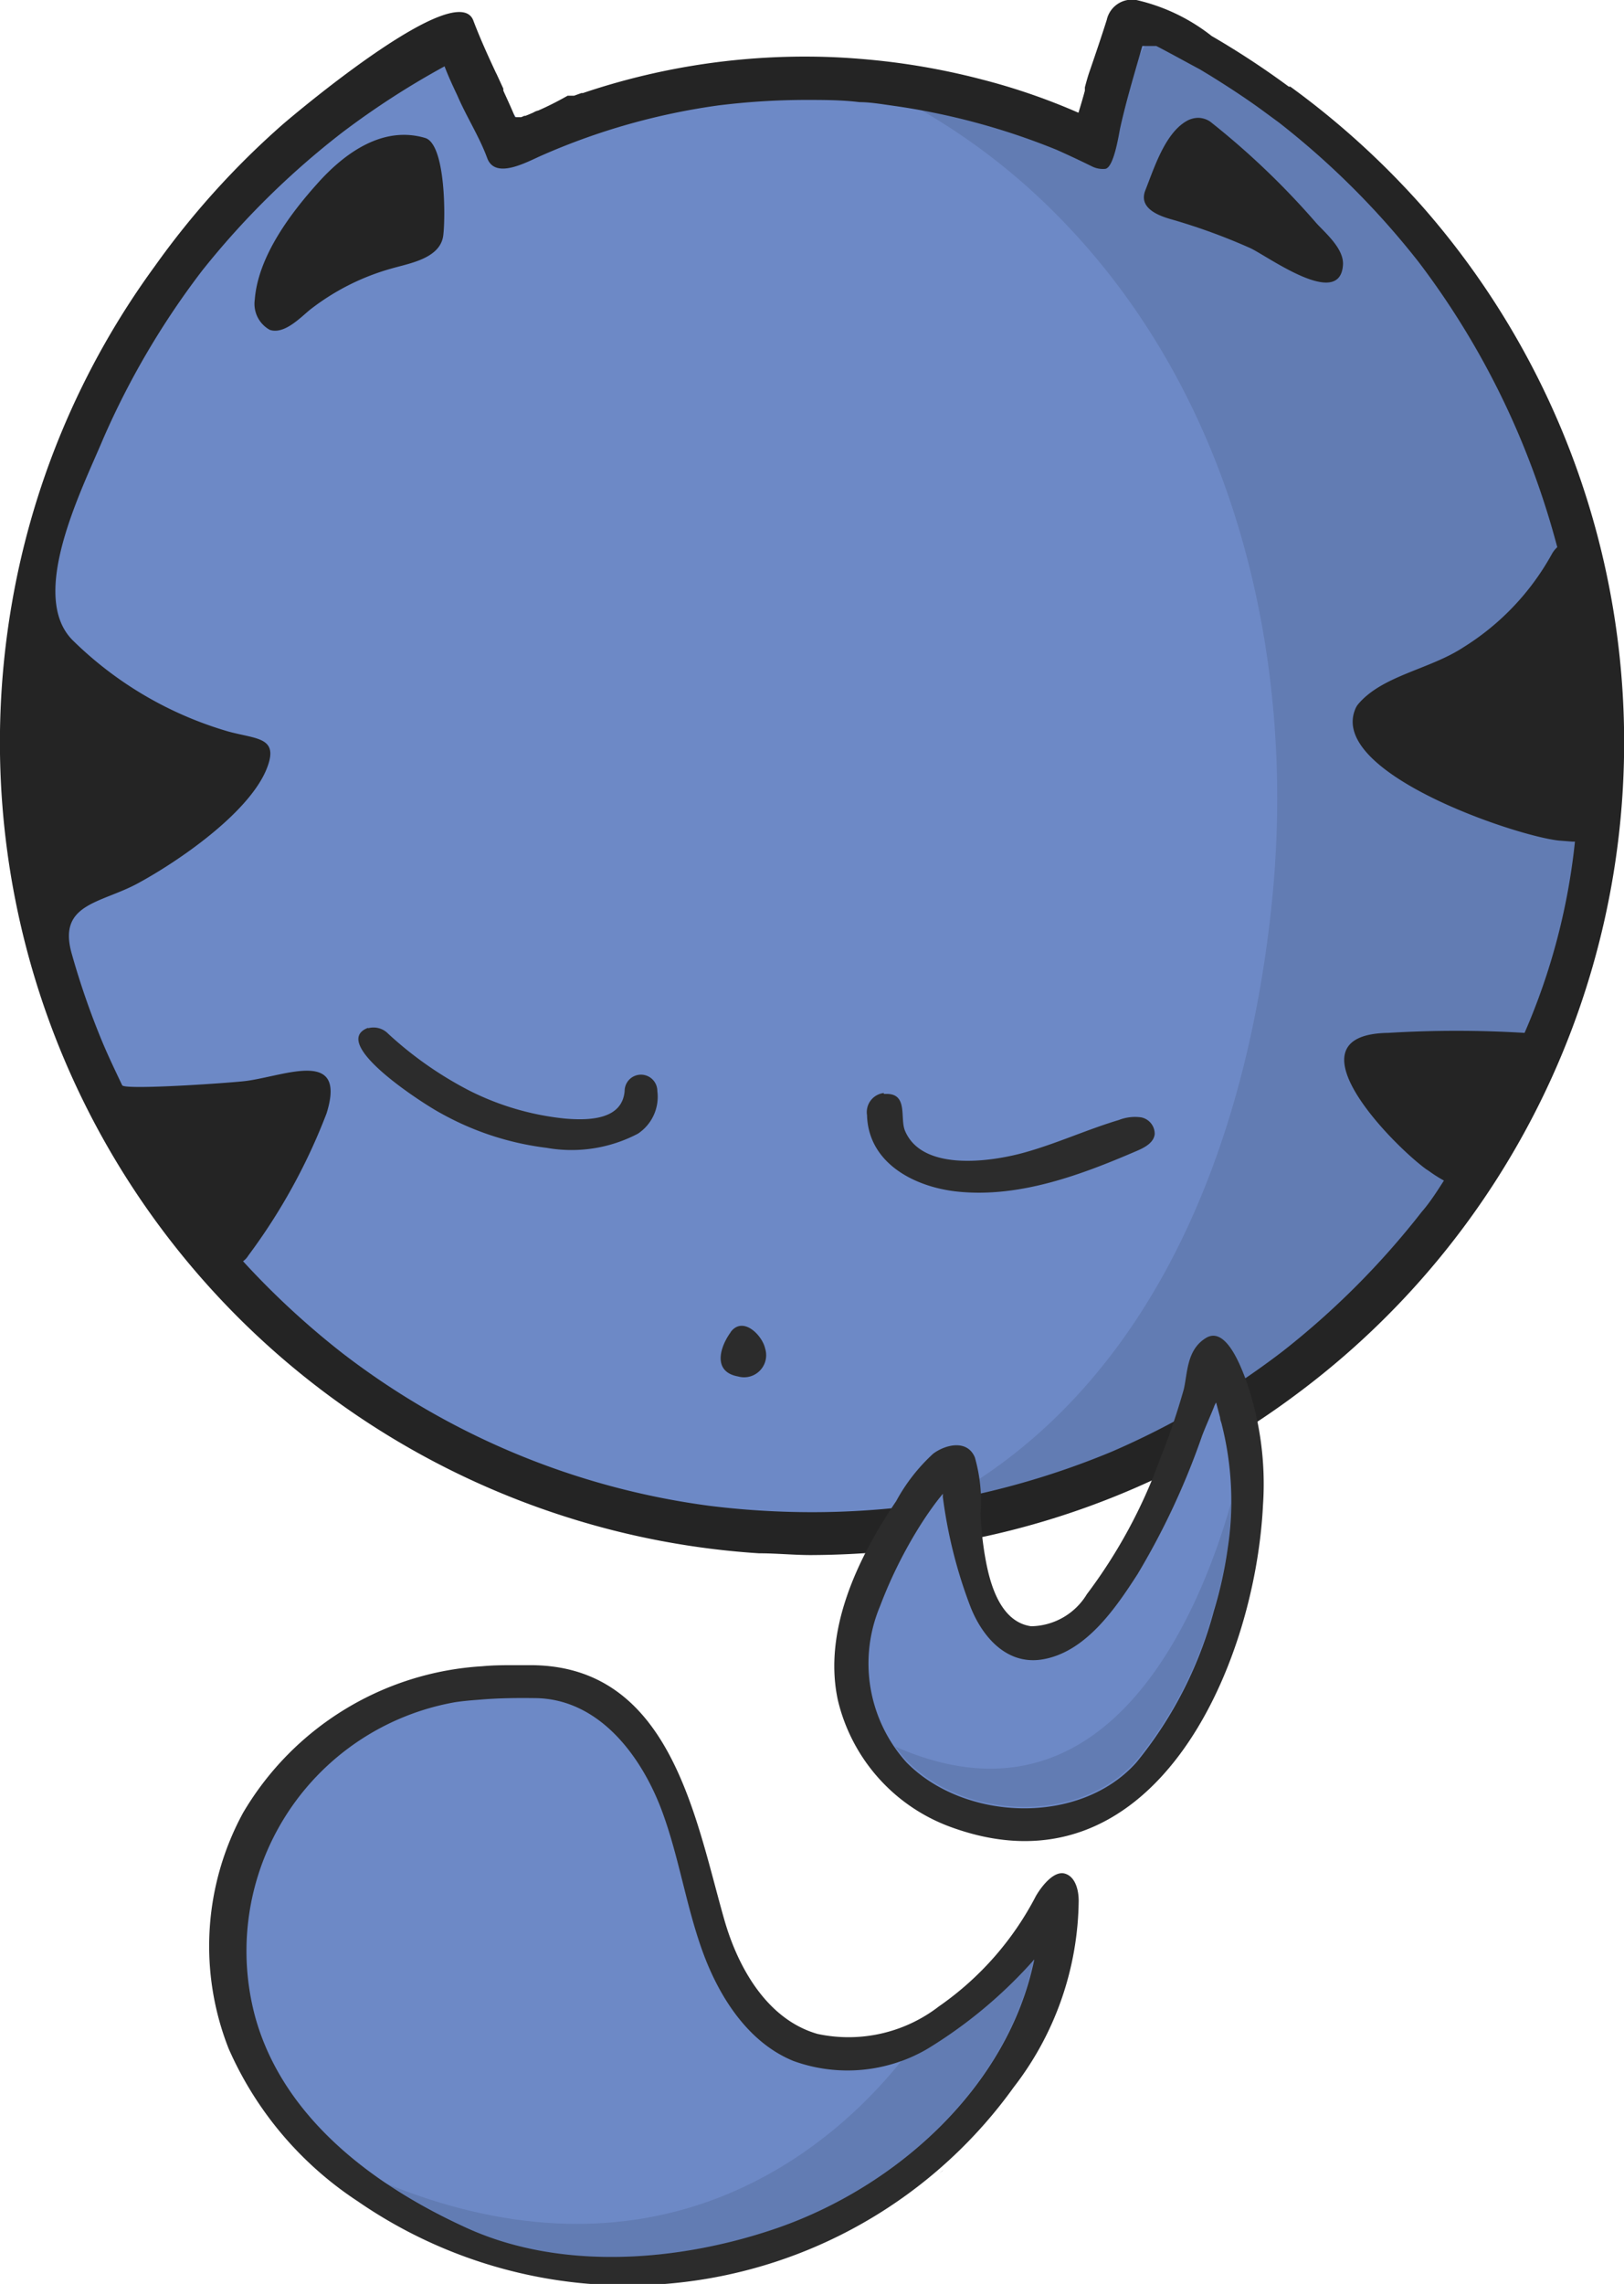 <svg xmlns="http://www.w3.org/2000/svg" viewBox="0 0 73.5 103.31"><defs><style>.cls-1{fill:#6d89c6;}.cls-2{opacity:0.1;}.cls-3{fill:#242424;}.cls-4{fill:#2c2c2c;}</style></defs><title>Curled Upv1</title><g id="Layer_2" data-name="Layer 2"><g id="Layer_1-2" data-name="Layer 1"><path class="cls-1" d="M51.25.4a.59.59,0,0,0-.23,0,.7.7,0,0,0-.2.08c-.4,0-.34.29-.45.68l0,.1c-.14.5-.41,1.16-.57,1.63l-.17.47,0,.15,0,.19c-.09.25-.36.54-.43.79l.09.36c-.09.33-.53.26-.63.58A29.83,29.83,0,0,0,44.36,4a31.79,31.79,0,0,0-5.48-.93C38,3,37.23,3,36.45,3a30.91,30.91,0,0,0-9.94,1.63l-.05,0-.06,0-.33.11-.11,0-.11,0-.06,0-1.28.5-.22.09-.21.09-.14.07-.05,0-.14.06-.07,0-.09,0-.06,0-.05,0c-.17-.4-.48-.63-.66-1l-.08-.16-.46-.54-.18-.16L22,3.77c-.34-.74-.37-1.45-.64-2.22-.08-.23-.11-.48-.32-.56a.87.87,0,0,0-.32-.06.93.93,0,0,0-.4.09,1,1,0,0,0-.43.41A36.49,36.49,0,0,0,7.33,12.33,35.83,35.83,0,0,0,.91,27.79a36.27,36.27,0,0,0,33.47,42c.78,0,1.56.08,2.32.08A38.15,38.15,0,0,0,43,69.37a36.11,36.11,0,0,0,15.4-6.64A36.28,36.28,0,0,0,73.05,32.92,36.3,36.3,0,0,0,58.17,4.3l-.06,0c-.72-.53-1.47-1-2.23-1.51l-.11-.06-.16-.11-.14-.08-.18-.11-.13-.07-.09-.06,0,0-.06,0,0,0c-.54-.32-1.09-.62-1.63-.89l0,0,0,0-.15-.07-.08,0-.06,0L52.77,1,52.61.94l-.06,0,0,0L52.41.84l-.1,0,0,0L51.81.56l-.07,0A1.12,1.12,0,0,0,51.25.4Z"/><path class="cls-2" d="M41.41,4.82a29,29,0,0,1,6.45,4.93c8,8.08,10.83,19.93,9.71,31C56.41,52.21,51.74,64.27,40.37,69c2.46-1,5.74-.82,8.37-1.59a35.51,35.51,0,0,0,8.74-4A23.32,23.32,0,0,0,61,60.79a35.06,35.06,0,0,0,5.27-6.71A34.41,34.41,0,0,0,71,45,28.81,28.81,0,0,0,72,39.18a52.51,52.51,0,0,0,.2-6.4A37.76,37.76,0,0,0,52.21,1.36L49.72,5.8a1.33,1.33,0,0,1-.67.71,1.31,1.31,0,0,1-.8-.09l-2.72-.87"/><path class="cls-3" d="M51.43,0a1.17,1.17,0,0,0-1.34.9c-.24.76-.5,1.52-.76,2.28-.09.25-.16.51-.23.77l0,.15c-.09.34-.19.67-.29,1A28.59,28.59,0,0,0,44.46,3.6a31.77,31.77,0,0,0-5.56-.94c-.86-.07-1.66-.1-2.46-.1A31.43,31.43,0,0,0,26.38,4.21l0,0-.07,0-.33.12-.11,0-.12,0-.06,0Q25,4.72,24.36,5a.68.68,0,0,0-.22.09l-.21.09-.15.06-.05,0-.14.06-.07,0-.09,0-.07,0-.05,0c-.16-.4-.35-.8-.53-1.2l0-.09-.29-.63-.06-.12v0c-.35-.75-.7-1.52-1-2.31-.69-2-7.85,4-8.65,4.69A37.31,37.31,0,0,0,7,12.05,36.28,36.28,0,0,0,.47,27.7,36.76,36.76,0,0,0,25.58,68.6a36.44,36.44,0,0,0,8.77,1.66c.79,0,1.58.08,2.35.08a39.22,39.22,0,0,0,6.39-.55,36.52,36.52,0,0,0,15.58-6.72A36.72,36.72,0,0,0,73.5,32.9,36.7,36.7,0,0,0,64.4,9.37a37.25,37.25,0,0,0-6-5.45l-.07,0a38.09,38.09,0,0,0-3.49-2.29A8.58,8.58,0,0,0,51.43,0ZM50,7.64c.41,0,.64-1.59.7-1.86.28-1.26.65-2.47,1-3.7l.05,0,.06,0,.06,0,.06,0,.09,0,.08,0,.05,0,0,0,.1,0,.08,0,.12.06,0,0c.63.33,1.26.68,1.86,1l.48.29.08.05c.85.53,1.67,1.07,2.41,1.62l.6.44a36.87,36.87,0,0,1,6.34,6.33A36.56,36.56,0,0,1,68.88,20a37.87,37.87,0,0,1,1.6,4.75,1.23,1.23,0,0,0-.25.32,11.51,11.51,0,0,1-4,4.21c-1.52,1-3.66,1.27-4.76,2.57a.89.89,0,0,0-.15.27c-1.1,2.86,7.23,5.68,9.22,5.9l.63.05h.11s0,0,0,0A29.23,29.23,0,0,1,69,46.72a50.84,50.84,0,0,0-6.17,0c-4.67.07.12,5,1.72,6.17l.11.07a6.2,6.2,0,0,0,.69.44c-.3.47-.64,1-1,1.41a36.71,36.71,0,0,1-6.28,6.3,36.56,36.56,0,0,1-7.77,4.56,36.6,36.6,0,0,1-8.86,2.43,36.77,36.77,0,0,1-4.71.3,37.78,37.78,0,0,1-4.64-.29A34.69,34.69,0,0,1,15.5,61.21,36.94,36.94,0,0,1,11,57.05a.87.87,0,0,0,.24-.26,26.73,26.73,0,0,0,3.54-6.43c.92-2.94-1.84-1.71-3.61-1.47-.54.08-5.53.43-5.64.2-.32-.67-.63-1.32-.89-1.94a35.23,35.23,0,0,1-1.39-4c-.66-2.29,1.31-2.28,3-3.2,1.84-1,4.92-3.12,5.78-5.08.66-1.54-.37-1.42-1.69-1.78a16.66,16.66,0,0,1-7-4.08c-2.12-2,.36-6.85,1.32-9.14a36.5,36.5,0,0,1,4.49-7.63A37,37,0,0,1,15.48,6a37.26,37.26,0,0,1,4.64-3c.17.45.38.9.57,1.3.43,1,1,1.87,1.36,2.85s1.77.19,2.45-.11a30,30,0,0,1,8-2.27,32.27,32.27,0,0,1,3.93-.25c.84,0,1.67,0,2.47.1.48,0,1,.09,1.5.16a31.13,31.13,0,0,1,7.43,2l-.06,0,.06,0c.65.29,1.17.54,1.64.77A1.1,1.1,0,0,0,50,7.64Z"/><path class="cls-4" d="M16.66,46.49c-1.83.69,2.59,3.5,3.3,3.87a13.06,13.06,0,0,0,4.78,1.56,6.46,6.46,0,0,0,4.13-.64,2,2,0,0,0,.88-1.93.74.74,0,1,0-1.48,0c-.11,1.32-1.65,1.33-2.66,1.25a12.36,12.36,0,0,1-4.37-1.27,16.71,16.71,0,0,1-3.67-2.57.92.92,0,0,0-.91-.25m11.49,3.43,0,.08,0-.08M28,50,28,50,28,50"/><path class="cls-4" d="M40,49.44a.87.87,0,0,0-.76,1c.06,2.19,2.17,3.26,4.1,3.46,2.81.29,5.6-.76,8.13-1.85.35-.15.75-.37.79-.75a.76.76,0,0,0-.62-.76,2,2,0,0,0-1,.12c-1.47.44-2.87,1.09-4.34,1.49s-4.56.85-5.34-1c-.24-.56.15-1.67-.83-1.67H40m.84,1.61s0,.05,0,.07,0,0,0-.07m9.8,1.18h0Z"/><path class="cls-4" d="M33.07,60.26c-.49.67-.83,1.79.33,2A1,1,0,0,0,34.63,61c-.13-.6-1-1.49-1.56-.75"/><path class="cls-4" d="M54.81,73.1l0-.07,0,.11Z"/><path class="cls-4" d="M57.16,68.1a14.14,14.14,0,0,0-.8-5.76c-.25-.65-.91-2.35-1.78-1.82s-.83,1.56-1,2.31A31.13,31.13,0,0,1,52.5,66a23.34,23.34,0,0,1-3.31,6.11,3,3,0,0,1-2.52,1.45c-1.37-.19-1.85-1.85-2.06-3a14.54,14.54,0,0,1-.23-2.08,7.3,7.3,0,0,0-.26-2.56c-.34-.81-1.31-.59-1.88-.17a8.21,8.21,0,0,0-1.68,2.15c-1.73,2.56-3.32,5.85-2.64,9A8.1,8.1,0,0,0,43,82.63C52.14,86,56.79,75.47,57.16,68.1Z"/><path class="cls-1" d="M55.57,70a18.46,18.46,0,0,1-.63,2.86,18.28,18.28,0,0,1-3.5,6.85c-2.55,2.88-7.8,2.68-10.42,0a6.68,6.68,0,0,1-1.19-7.06,20.52,20.52,0,0,1,1.86-3.72c.25-.39.52-.78.81-1.15l.17-.21a.62.62,0,0,1,0,.13,21.53,21.53,0,0,0,1.26,5c.53,1.33,1.61,2.59,3.18,2.37,2-.29,3.37-2.31,4.37-3.86a33.55,33.55,0,0,0,2.93-6.28c.17-.44.36-.86.53-1.28a.82.82,0,0,1,.1-.21l.18.68c0,.11.06.22.08.33A14.12,14.12,0,0,1,55.57,70Z"/><path class="cls-4" d="M23.34,75.32c-.51,0-1,0-1.53.05A13.5,13.5,0,0,0,11,82a12.62,12.62,0,0,0-.65,10.67,15.9,15.9,0,0,0,5.84,6.9,21.51,21.51,0,0,0,29.69-5.16,14,14,0,0,0,2.94-8.43c0-.49-.15-1.09-.62-1.23s-1,.48-1.31,1a13.81,13.81,0,0,1-4.39,5A6.7,6.7,0,0,1,37,92c-2.24-.64-3.58-2.93-4.22-5.17C31.46,82.21,30.35,75.32,24,75.32h-.66m.76,1.49h0m.09,0h0m-6.09.88-.09,0,.09,0M36.6,92l.15,0-.15,0M14.37,96.29s0,0,0,0l0,0m27.53.46-.07.06.07-.06m-21,5.38-.05,0,.05,0m-.05,0h0m-.06,0h0l0,0m0,0h0m21.75-3.84a0,0,0,0,1,0,0l.15-.13a.69.69,0,0,1-.13.11"/><path class="cls-1" d="M46.81,88.63c-1.16,5.7-6.16,10.26-11.66,12.16-4.45,1.53-9.76,1.92-14,0s-8.34-5-9.6-9.56A11.43,11.43,0,0,1,20.57,77c.38-.06.76-.09,1.15-.12.81-.07,1.63-.08,2.45-.07,2.89,0,4.81,2.55,5.75,5,.79,2.08,1.11,4.32,1.86,6.41s2.07,4.16,4.12,5A7.18,7.18,0,0,0,42,92.66,21.14,21.14,0,0,0,46.81,88.63Z"/><path class="cls-2" d="M55.57,70a14.65,14.65,0,0,0,.14-2c-1.38,4.86-5.55,15.26-15.2,11a7.28,7.28,0,0,0,.51.62c2.62,2.71,7.87,2.91,10.42,0a18.28,18.28,0,0,0,3.5-6.85A18.46,18.46,0,0,0,55.57,70Z"/><path class="cls-2" d="M42,92.66a9,9,0,0,1-1.18.53c-2.71,3.41-10.49,10.89-23.48,5.52a24,24,0,0,0,3.78,2.09c4.29,1.91,9.6,1.52,14,0,5.5-1.9,10.5-6.46,11.66-12.16A21.14,21.14,0,0,1,42,92.66Z"/><path class="cls-3" d="M19.24,6.24c-1.89-.56-3.6.65-4.82,2s-2.74,3.33-2.89,5.32a1.34,1.34,0,0,0,.68,1.36c.65.22,1.37-.54,1.82-.91a10.65,10.65,0,0,1,3.71-1.87c.8-.23,2.18-.45,2.32-1.48C20.17,9.79,20.16,6.51,19.24,6.24ZM20.79,8V8Z"/><path class="cls-3" d="M60.78,12c.06-.72-.74-1.41-1.18-1.88A35.49,35.49,0,0,0,54.77,5.5a1,1,0,0,0-.54-.17,1.09,1.09,0,0,0-.5.13c-1,.55-1.49,2.13-1.89,3.14-.31.77.49,1.12,1.1,1.3a27.36,27.36,0,0,1,3.64,1.32C57.35,11.57,60.63,14,60.78,12Z"/></g></g></svg>